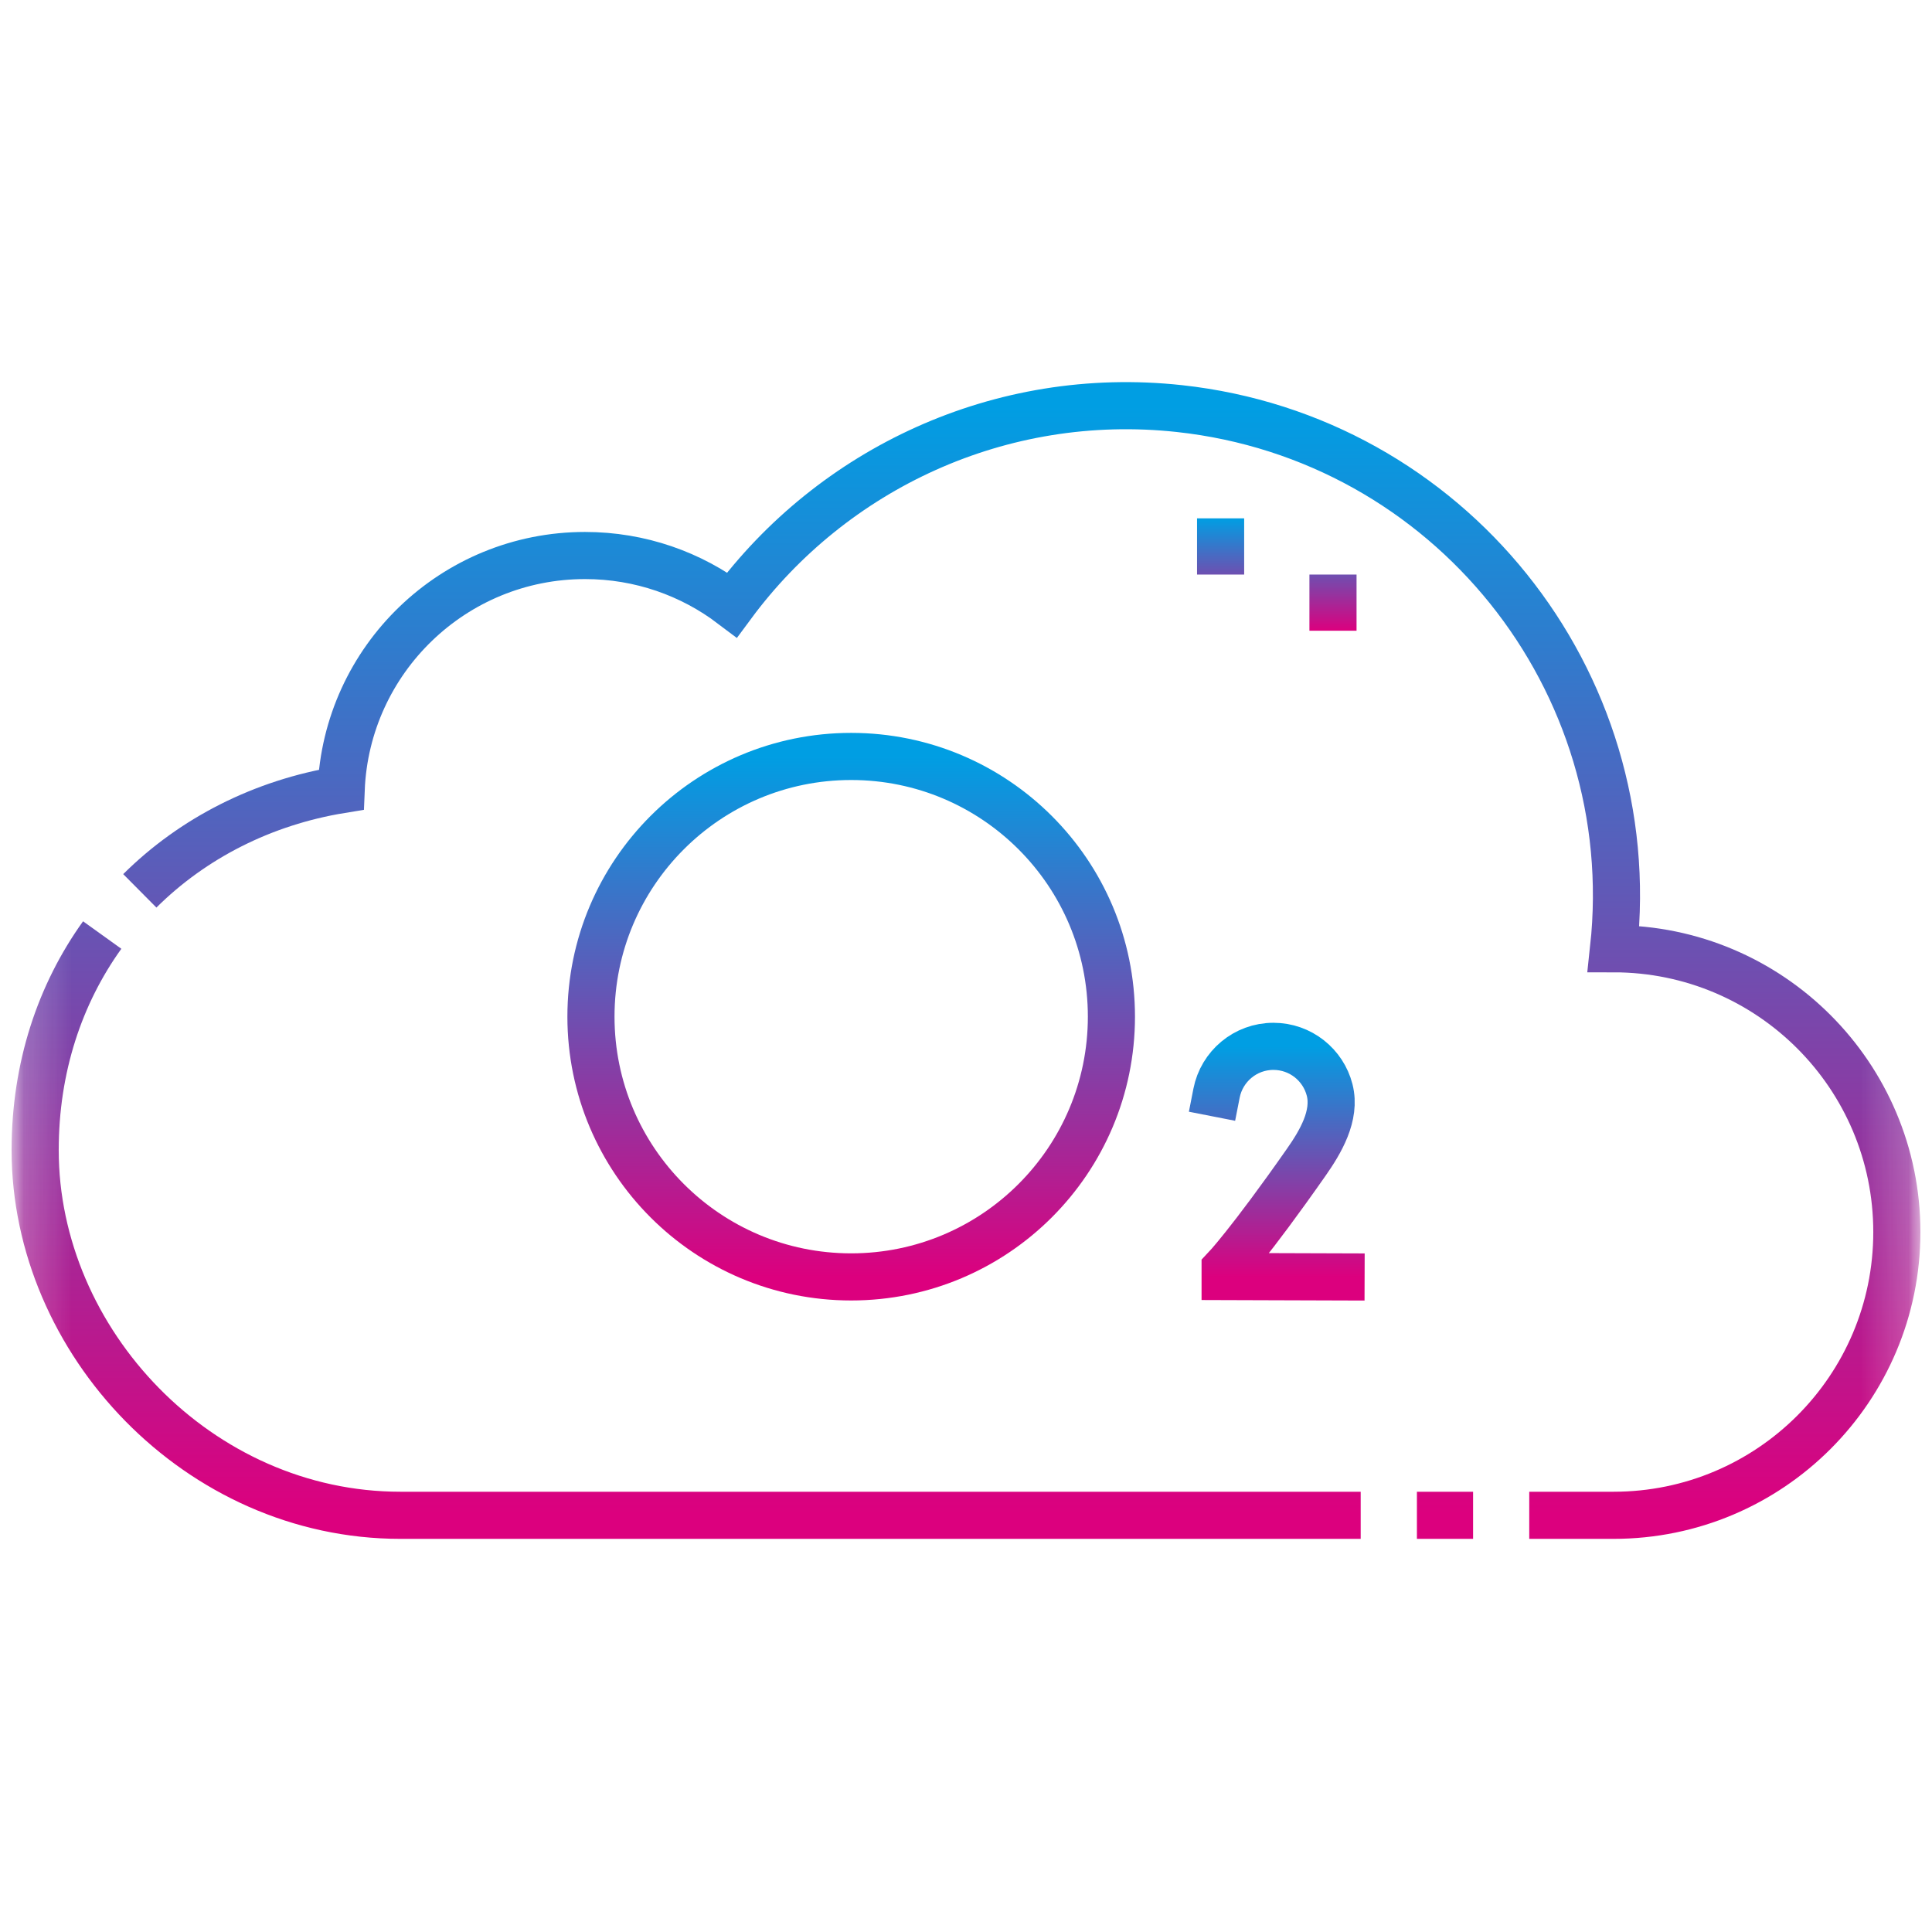 <?xml version="1.0" encoding="UTF-8"?> <svg xmlns="http://www.w3.org/2000/svg" width="41" height="41" viewBox="0 0 41 41" fill="none"> <mask id="mask0_158_95" style="mask-type:luminance" maskUnits="userSpaceOnUse" x="0" y="0" width="41" height="41"> <path d="M40.85 0.033H0.15V40.733H40.85V0.033Z" fill="white"></path> </mask> <g mask="url(#mask0_158_95)"> <mask id="mask1_158_95" style="mask-type:luminance" maskUnits="userSpaceOnUse" x="0" y="0" width="41" height="41"> <path d="M40.35 40.233V0.534H0.65V40.233H40.35Z" fill="white" stroke="white"></path> </mask> <g mask="url(#mask1_158_95)"> <path d="M23.586 21.575C23.586 24.625 21.113 27.098 18.063 27.098C15.013 27.098 12.541 24.625 12.541 21.575C12.541 18.525 15.013 16.053 18.063 16.053C21.113 16.053 23.586 18.525 23.586 21.575Z" stroke="url(#paint0_linear_158_95)" stroke-miterlimit="10" stroke-linecap="round" stroke-linejoin="bevel"></path> <path d="M28.459 27.098L25.999 27.09L25.999 26.931C25.999 26.931 26.51 26.395 27.72 24.666C28.02 24.237 28.356 23.676 28.217 23.131C28.081 22.599 27.599 22.205 27.024 22.205C26.426 22.205 25.928 22.632 25.817 23.198" stroke="url(#paint1_linear_158_95)" stroke-miterlimit="10" stroke-linecap="square"></path> <path d="M2.967 18.905C4.095 17.785 5.579 17.029 7.24 16.758C7.35 13.995 9.625 11.789 12.415 11.789C13.587 11.789 14.668 12.178 15.536 12.835C17.663 9.958 21.218 8.256 25.031 8.671C30.74 9.293 34.864 14.425 34.242 20.134C37.562 20.134 40.254 22.826 40.254 26.146C40.254 29.466 37.562 32.157 34.242 32.157H32.453M28.876 32.157H8.497C4.216 32.157 0.746 28.473 0.746 24.407C0.746 22.647 1.273 21.091 2.169 19.843M31.261 32.157H30.069" stroke="url(#paint2_linear_158_95)" stroke-miterlimit="22.926"></path> <path d="M28.288 13.385V12.193M25.903 12.193V11" stroke="url(#paint3_linear_158_95)" stroke-miterlimit="2.613"></path> </g> </g> <defs> <linearGradient id="paint0_linear_158_95" x1="18.063" y1="16.053" x2="18.063" y2="27.098" gradientUnits="userSpaceOnUse"> <stop stop-color="#009EE3"></stop> <stop offset="1" stop-color="#DC007E"></stop> </linearGradient> <linearGradient id="paint1_linear_158_95" x1="27.138" y1="22.205" x2="27.138" y2="27.098" gradientUnits="userSpaceOnUse"> <stop stop-color="#009EE3"></stop> <stop offset="1" stop-color="#DC007E"></stop> </linearGradient> <linearGradient id="paint2_linear_158_95" x1="20.5" y1="8.609" x2="20.5" y2="32.157" gradientUnits="userSpaceOnUse"> <stop stop-color="#009EE3"></stop> <stop offset="1" stop-color="#DC007E"></stop> </linearGradient> <linearGradient id="paint3_linear_158_95" x1="27.095" y1="11" x2="27.095" y2="13.385" gradientUnits="userSpaceOnUse"> <stop stop-color="#009EE3"></stop> <stop offset="1" stop-color="#DC007E"></stop> </linearGradient> </defs> </svg> 